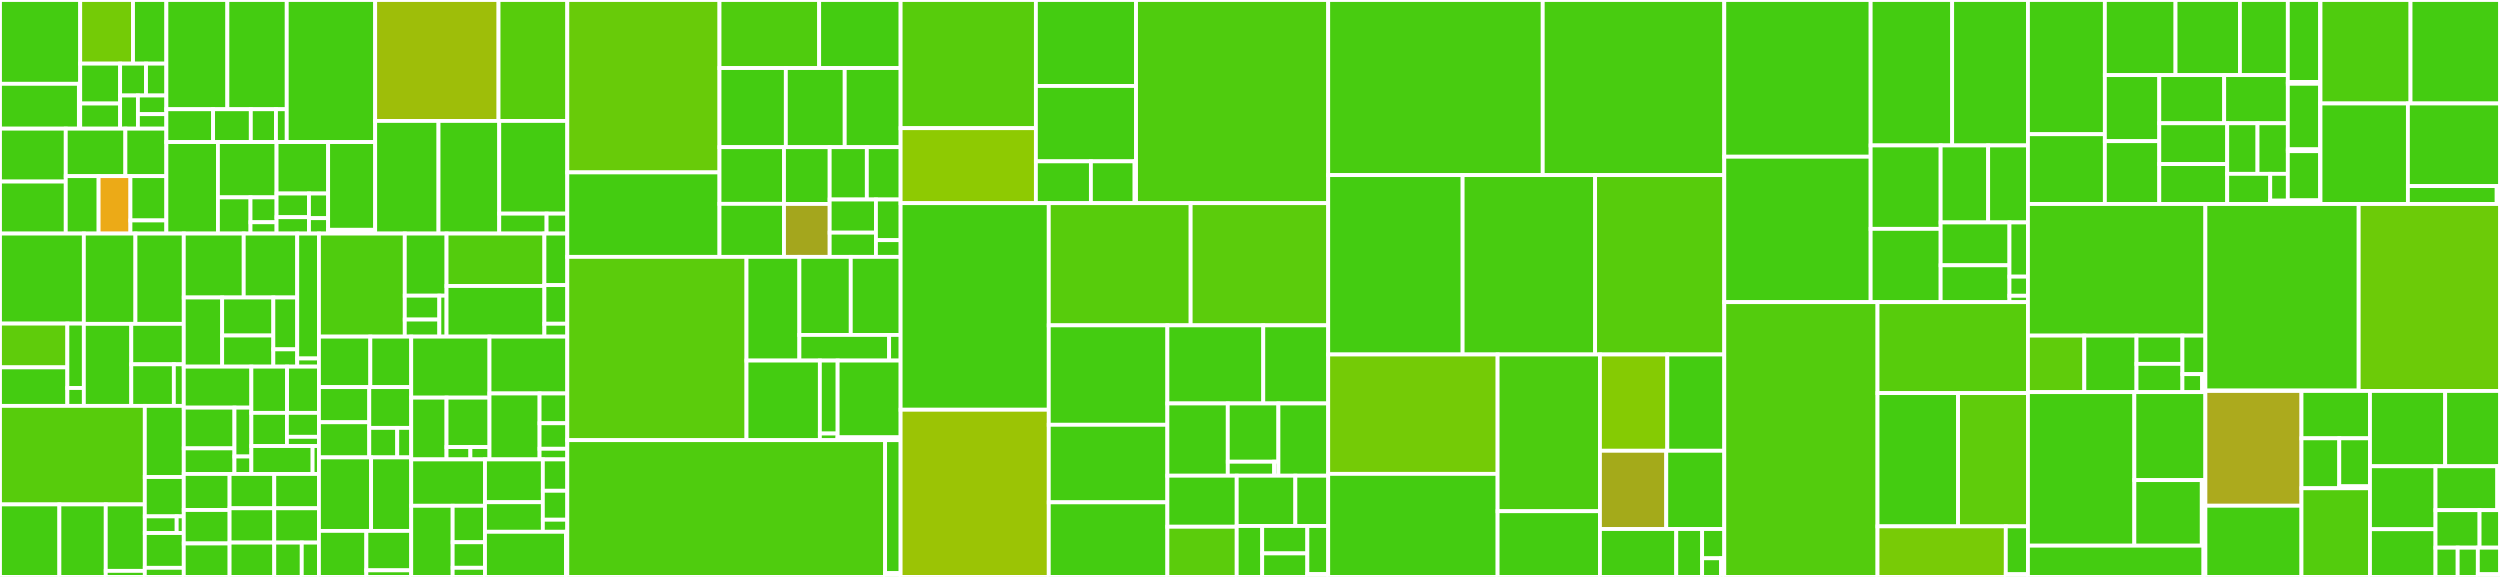 <svg baseProfile="full" width="650" height="150" viewBox="0 0 650 150" version="1.1"
xmlns="http://www.w3.org/2000/svg" xmlns:ev="http://www.w3.org/2001/xml-events"
xmlns:xlink="http://www.w3.org/1999/xlink">

<rect x="0" y="0" width="650" height="150" fill="#333333" stroke="none"/>

<style>rect.s{mask:url(#mask);}</style>
<defs>
  <pattern id="white" width="4" height="4" patternUnits="userSpaceOnUse" patternTransform="rotate(45)">
    <rect width="2" height="2" transform="translate(0,0)" fill="white"></rect>
  </pattern>
  <mask id="mask">
    <rect x="0" y="0" width="100%" height="100%" fill="url(#white)"></rect>
  </mask>
</defs>

<rect x="0" y="0" width="20.854" height="21.792" fill="#4c1" stroke="white" stroke-width="1" class=" tooltipped" data-content="models/submodels/interface/kinetics/base_kinetics.py"><title>models/submodels/interface/kinetics/base_kinetics.py</title></rect>
<rect x="0" y="21.792" width="20.513" height="11.66" fill="#4c1" stroke="white" stroke-width="1" class=" tooltipped" data-content="models/submodels/interface/kinetics/inverse_kinetics/inverse_butler_volmer.py"><title>models/submodels/interface/kinetics/inverse_kinetics/inverse_butler_volmer.py</title></rect>
<rect x="20.513" y="21.792" width="0.342" height="11.66" fill="#4c1" stroke="white" stroke-width="1" class=" tooltipped" data-content="models/submodels/interface/kinetics/inverse_kinetics/__init__.py"><title>models/submodels/interface/kinetics/inverse_kinetics/__init__.py</title></rect>
<rect x="20.854" y="0" width="13.731" height="16.548" fill="#74cb06" stroke="white" stroke-width="1" class=" tooltipped" data-content="models/submodels/interface/kinetics/msmr_butler_volmer.py"><title>models/submodels/interface/kinetics/msmr_butler_volmer.py</title></rect>
<rect x="34.586" y="0" width="8.672" height="16.548" fill="#4c1" stroke="white" stroke-width="1" class=" tooltipped" data-content="models/submodels/interface/kinetics/diffusion_limited.py"><title>models/submodels/interface/kinetics/diffusion_limited.py</title></rect>
<rect x="20.854" y="16.548" width="10.376" height="10.373" fill="#4c1" stroke="white" stroke-width="1" class=" tooltipped" data-content="models/submodels/interface/kinetics/marcus.py"><title>models/submodels/interface/kinetics/marcus.py</title></rect>
<rect x="20.854" y="26.921" width="10.376" height="6.531" fill="#4c1" stroke="white" stroke-width="1" class=" tooltipped" data-content="models/submodels/interface/kinetics/butler_volmer.py"><title>models/submodels/interface/kinetics/butler_volmer.py</title></rect>
<rect x="31.231" y="16.548" width="6.735" height="8.286" fill="#4c1" stroke="white" stroke-width="1" class=" tooltipped" data-content="models/submodels/interface/kinetics/no_reaction.py"><title>models/submodels/interface/kinetics/no_reaction.py</title></rect>
<rect x="37.966" y="16.548" width="5.292" height="8.286" fill="#4c1" stroke="white" stroke-width="1" class=" tooltipped" data-content="models/submodels/interface/kinetics/__init__.py"><title>models/submodels/interface/kinetics/__init__.py</title></rect>
<rect x="31.231" y="24.834" width="4.626" height="8.618" fill="#4c1" stroke="white" stroke-width="1" class=" tooltipped" data-content="models/submodels/interface/kinetics/total_main_kinetics.py"><title>models/submodels/interface/kinetics/total_main_kinetics.py</title></rect>
<rect x="35.857" y="24.834" width="7.401" height="4.847" fill="#4c1" stroke="white" stroke-width="1" class=" tooltipped" data-content="models/submodels/interface/kinetics/tafel.py"><title>models/submodels/interface/kinetics/tafel.py</title></rect>
<rect x="35.857" y="29.682" width="7.401" height="3.77" fill="#4c1" stroke="white" stroke-width="1" class=" tooltipped" data-content="models/submodels/interface/kinetics/linear.py"><title>models/submodels/interface/kinetics/linear.py</title></rect>
<rect x="0" y="33.452" width="17.099" height="13.755" fill="#4c1" stroke="white" stroke-width="1" class=" tooltipped" data-content="models/submodels/interface/open_circuit_potential/base_hysteresis_ocp.py"><title>models/submodels/interface/open_circuit_potential/base_hysteresis_ocp.py</title></rect>
<rect x="0" y="47.207" width="17.099" height="13.522" fill="#4c1" stroke="white" stroke-width="1" class=" tooltipped" data-content="models/submodels/interface/open_circuit_potential/base_ocp.py"><title>models/submodels/interface/open_circuit_potential/base_ocp.py</title></rect>
<rect x="17.099" y="33.452" width="15.502" height="12.344" fill="#4c1" stroke="white" stroke-width="1" class=" tooltipped" data-content="models/submodels/interface/open_circuit_potential/one_state_differential_capacity_hysteresis_ocp.py"><title>models/submodels/interface/open_circuit_potential/one_state_differential_capacity_hysteresis_ocp.py</title></rect>
<rect x="32.601" y="33.452" width="10.658" height="12.344" fill="#4c1" stroke="white" stroke-width="1" class=" tooltipped" data-content="models/submodels/interface/open_circuit_potential/single_ocp.py"><title>models/submodels/interface/open_circuit_potential/single_ocp.py</title></rect>
<rect x="17.099" y="45.796" width="8.542" height="14.934" fill="#4c1" stroke="white" stroke-width="1" class=" tooltipped" data-content="models/submodels/interface/open_circuit_potential/one_state_hysteresis_ocp.py"><title>models/submodels/interface/open_circuit_potential/one_state_hysteresis_ocp.py</title></rect>
<rect x="25.641" y="45.796" width="8.275" height="14.934" fill="#ecaa17" stroke="white" stroke-width="1" class=" tooltipped" data-content="models/submodels/interface/open_circuit_potential/msmr_ocp.py"><title>models/submodels/interface/open_circuit_potential/msmr_ocp.py</title></rect>
<rect x="33.915" y="45.796" width="9.343" height="11.521" fill="#4c1" stroke="white" stroke-width="1" class=" tooltipped" data-content="models/submodels/interface/open_circuit_potential/current_sigmoid_ocp.py"><title>models/submodels/interface/open_circuit_potential/current_sigmoid_ocp.py</title></rect>
<rect x="33.915" y="57.316" width="9.343" height="3.414" fill="#4c1" stroke="white" stroke-width="1" class=" tooltipped" data-content="models/submodels/interface/open_circuit_potential/__init__.py"><title>models/submodels/interface/open_circuit_potential/__init__.py</title></rect>
<rect x="43.258" y="0" width="15.86" height="28.403" fill="#4c1" stroke="white" stroke-width="1" class=" tooltipped" data-content="models/submodels/interface/sei/sei_growth.py"><title>models/submodels/interface/sei/sei_growth.py</title></rect>
<rect x="59.118" y="0" width="15.439" height="28.403" fill="#4c1" stroke="white" stroke-width="1" class=" tooltipped" data-content="models/submodels/interface/sei/base_sei.py"><title>models/submodels/interface/sei/base_sei.py</title></rect>
<rect x="43.258" y="28.403" width="12.146" height="8.534" fill="#4c1" stroke="white" stroke-width="1" class=" tooltipped" data-content="models/submodels/interface/sei/no_sei.py"><title>models/submodels/interface/sei/no_sei.py</title></rect>
<rect x="55.404" y="28.403" width="9.81" height="8.534" fill="#4c1" stroke="white" stroke-width="1" class=" tooltipped" data-content="models/submodels/interface/sei/constant_sei.py"><title>models/submodels/interface/sei/constant_sei.py</title></rect>
<rect x="65.214" y="28.403" width="6.54" height="8.534" fill="#4c1" stroke="white" stroke-width="1" class=" tooltipped" data-content="models/submodels/interface/sei/total_sei.py"><title>models/submodels/interface/sei/total_sei.py</title></rect>
<rect x="71.753" y="28.403" width="2.803" height="8.534" fill="#4c1" stroke="white" stroke-width="1" class=" tooltipped" data-content="models/submodels/interface/sei/__init__.py"><title>models/submodels/interface/sei/__init__.py</title></rect>
<rect x="74.556" y="0" width="22.988" height="36.937" fill="#4c1" stroke="white" stroke-width="1" class=" tooltipped" data-content="models/submodels/interface/base_interface.py"><title>models/submodels/interface/base_interface.py</title></rect>
<rect x="43.258" y="36.937" width="13.404" height="23.793" fill="#4c1" stroke="white" stroke-width="1" class=" tooltipped" data-content="models/submodels/interface/lithium_plating/plating.py"><title>models/submodels/interface/lithium_plating/plating.py</title></rect>
<rect x="56.662" y="36.937" width="15.247" height="14.38" fill="#4c1" stroke="white" stroke-width="1" class=" tooltipped" data-content="models/submodels/interface/lithium_plating/base_plating.py"><title>models/submodels/interface/lithium_plating/base_plating.py</title></rect>
<rect x="56.662" y="51.317" width="8.471" height="9.412" fill="#4c1" stroke="white" stroke-width="1" class=" tooltipped" data-content="models/submodels/interface/lithium_plating/no_plating.py"><title>models/submodels/interface/lithium_plating/no_plating.py</title></rect>
<rect x="65.133" y="51.317" width="6.776" height="6.471" fill="#4c1" stroke="white" stroke-width="1" class=" tooltipped" data-content="models/submodels/interface/lithium_plating/total_lithium_plating.py"><title>models/submodels/interface/lithium_plating/total_lithium_plating.py</title></rect>
<rect x="65.133" y="57.788" width="6.776" height="2.941" fill="#4c1" stroke="white" stroke-width="1" class=" tooltipped" data-content="models/submodels/interface/lithium_plating/__init__.py"><title>models/submodels/interface/lithium_plating/__init__.py</title></rect>
<rect x="71.909" y="36.937" width="13.404" height="13.383" fill="#4c1" stroke="white" stroke-width="1" class=" tooltipped" data-content="models/submodels/interface/interface_utilisation/current_driven_utilisation.py"><title>models/submodels/interface/interface_utilisation/current_driven_utilisation.py</title></rect>
<rect x="71.909" y="50.32" width="8.425" height="6.151" fill="#4c1" stroke="white" stroke-width="1" class=" tooltipped" data-content="models/submodels/interface/interface_utilisation/base_utilisation.py"><title>models/submodels/interface/interface_utilisation/base_utilisation.py</title></rect>
<rect x="71.909" y="56.471" width="8.425" height="4.258" fill="#4c1" stroke="white" stroke-width="1" class=" tooltipped" data-content="models/submodels/interface/interface_utilisation/constant_utilisation.py"><title>models/submodels/interface/interface_utilisation/constant_utilisation.py</title></rect>
<rect x="80.334" y="50.32" width="4.979" height="6.406" fill="#4c1" stroke="white" stroke-width="1" class=" tooltipped" data-content="models/submodels/interface/interface_utilisation/full_utilisation.py"><title>models/submodels/interface/interface_utilisation/full_utilisation.py</title></rect>
<rect x="80.334" y="56.726" width="4.979" height="4.004" fill="#4c1" stroke="white" stroke-width="1" class=" tooltipped" data-content="models/submodels/interface/interface_utilisation/__init__.py"><title>models/submodels/interface/interface_utilisation/__init__.py</title></rect>
<rect x="85.313" y="36.937" width="12.231" height="22.815" fill="#4c1" stroke="white" stroke-width="1" class=" tooltipped" data-content="models/submodels/interface/total_interfacial_current.py"><title>models/submodels/interface/total_interfacial_current.py</title></rect>
<rect x="85.313" y="59.752" width="12.231" height="0.978" fill="#4c1" stroke="white" stroke-width="1" class=" tooltipped" data-content="models/submodels/interface/__init__.py"><title>models/submodels/interface/__init__.py</title></rect>
<rect x="97.544" y="0" width="32.077" height="31.442" fill="#9ebe09" stroke="white" stroke-width="1" class=" tooltipped" data-content="models/submodels/particle/msmr_diffusion.py"><title>models/submodels/particle/msmr_diffusion.py</title></rect>
<rect x="129.621" y="0" width="17.877" height="31.442" fill="#57cc0c" stroke="white" stroke-width="1" class=" tooltipped" data-content="models/submodels/particle/base_particle.py"><title>models/submodels/particle/base_particle.py</title></rect>
<rect x="97.544" y="31.442" width="16.47" height="29.288" fill="#4c1" stroke="white" stroke-width="1" class=" tooltipped" data-content="models/submodels/particle/polynomial_profile.py"><title>models/submodels/particle/polynomial_profile.py</title></rect>
<rect x="114.014" y="31.442" width="15.789" height="29.288" fill="#4c1" stroke="white" stroke-width="1" class=" tooltipped" data-content="models/submodels/particle/fickian_diffusion.py"><title>models/submodels/particle/fickian_diffusion.py</title></rect>
<rect x="129.803" y="31.442" width="17.695" height="24.106" fill="#4c1" stroke="white" stroke-width="1" class=" tooltipped" data-content="models/submodels/particle/x_averaged_polynomial_profile.py"><title>models/submodels/particle/x_averaged_polynomial_profile.py</title></rect>
<rect x="129.803" y="55.548" width="12.309" height="5.182" fill="#4c1" stroke="white" stroke-width="1" class=" tooltipped" data-content="models/submodels/particle/total_particle_concentration.py"><title>models/submodels/particle/total_particle_concentration.py</title></rect>
<rect x="142.112" y="55.548" width="5.385" height="5.182" fill="#4c1" stroke="white" stroke-width="1" class=" tooltipped" data-content="models/submodels/particle/__init__.py"><title>models/submodels/particle/__init__.py</title></rect>
<rect x="0" y="60.73" width="21.8" height="23.407" fill="#4c1" stroke="white" stroke-width="1" class=" tooltipped" data-content="models/submodels/electrolyte_conductivity/surface_potential_form/full_surface_form_conductivity.py"><title>models/submodels/electrolyte_conductivity/surface_potential_form/full_surface_form_conductivity.py</title></rect>
<rect x="0" y="84.136" width="17.514" height="11.38" fill="#5fcc0b" stroke="white" stroke-width="1" class=" tooltipped" data-content="models/submodels/electrolyte_conductivity/surface_potential_form/composite_surface_form_conductivity.py"><title>models/submodels/electrolyte_conductivity/surface_potential_form/composite_surface_form_conductivity.py</title></rect>
<rect x="0" y="95.517" width="17.514" height="10.015" fill="#4c1" stroke="white" stroke-width="1" class=" tooltipped" data-content="models/submodels/electrolyte_conductivity/surface_potential_form/leading_surface_form_conductivity.py"><title>models/submodels/electrolyte_conductivity/surface_potential_form/leading_surface_form_conductivity.py</title></rect>
<rect x="17.514" y="84.136" width="4.285" height="16.744" fill="#4c1" stroke="white" stroke-width="1" class=" tooltipped" data-content="models/submodels/electrolyte_conductivity/surface_potential_form/explicit_surface_form_conductivity.py"><title>models/submodels/electrolyte_conductivity/surface_potential_form/explicit_surface_form_conductivity.py</title></rect>
<rect x="17.514" y="100.881" width="4.285" height="4.651" fill="#4c1" stroke="white" stroke-width="1" class=" tooltipped" data-content="models/submodels/electrolyte_conductivity/surface_potential_form/__init__.py"><title>models/submodels/electrolyte_conductivity/surface_potential_form/__init__.py</title></rect>
<rect x="21.8" y="60.73" width="13.415" height="23.475" fill="#4c1" stroke="white" stroke-width="1" class=" tooltipped" data-content="models/submodels/electrolyte_conductivity/base_electrolyte_conductivity.py"><title>models/submodels/electrolyte_conductivity/base_electrolyte_conductivity.py</title></rect>
<rect x="35.215" y="60.73" width="12.566" height="23.475" fill="#4c1" stroke="white" stroke-width="1" class=" tooltipped" data-content="models/submodels/electrolyte_conductivity/composite_conductivity.py"><title>models/submodels/electrolyte_conductivity/composite_conductivity.py</title></rect>
<rect x="21.8" y="84.205" width="12.337" height="21.327" fill="#4c1" stroke="white" stroke-width="1" class=" tooltipped" data-content="models/submodels/electrolyte_conductivity/integrated_conductivity.py"><title>models/submodels/electrolyte_conductivity/integrated_conductivity.py</title></rect>
<rect x="34.136" y="84.205" width="13.645" height="10.517" fill="#4c1" stroke="white" stroke-width="1" class=" tooltipped" data-content="models/submodels/electrolyte_conductivity/full_conductivity.py"><title>models/submodels/electrolyte_conductivity/full_conductivity.py</title></rect>
<rect x="34.136" y="94.722" width="11.064" height="10.81" fill="#4c1" stroke="white" stroke-width="1" class=" tooltipped" data-content="models/submodels/electrolyte_conductivity/leading_order_conductivity.py"><title>models/submodels/electrolyte_conductivity/leading_order_conductivity.py</title></rect>
<rect x="45.2" y="94.722" width="2.582" height="10.81" fill="#4c1" stroke="white" stroke-width="1" class=" tooltipped" data-content="models/submodels/electrolyte_conductivity/__init__.py"><title>models/submodels/electrolyte_conductivity/__init__.py</title></rect>
<rect x="0" y="105.532" width="37.652" height="25.622" fill="#57cc0c" stroke="white" stroke-width="1" class=" tooltipped" data-content="models/submodels/thermal/base_thermal.py"><title>models/submodels/thermal/base_thermal.py</title></rect>
<rect x="0" y="131.154" width="15.441" height="18.846" fill="#4c1" stroke="white" stroke-width="1" class=" tooltipped" data-content="models/submodels/thermal/pouch_cell/x_full.py"><title>models/submodels/thermal/pouch_cell/x_full.py</title></rect>
<rect x="15.441" y="131.154" width="12.057" height="18.846" fill="#4c1" stroke="white" stroke-width="1" class=" tooltipped" data-content="models/submodels/thermal/pouch_cell/pouch_cell_1D_current_collectors.py"><title>models/submodels/thermal/pouch_cell/pouch_cell_1D_current_collectors.py</title></rect>
<rect x="27.498" y="131.154" width="10.153" height="17.276" fill="#4c1" stroke="white" stroke-width="1" class=" tooltipped" data-content="models/submodels/thermal/pouch_cell/pouch_cell_2D_current_collectors.py"><title>models/submodels/thermal/pouch_cell/pouch_cell_2D_current_collectors.py</title></rect>
<rect x="27.498" y="148.429" width="10.153" height="1.571" fill="#4c1" stroke="white" stroke-width="1" class=" tooltipped" data-content="models/submodels/thermal/pouch_cell/__init__.py"><title>models/submodels/thermal/pouch_cell/__init__.py</title></rect>
<rect x="37.652" y="105.532" width="10.13" height="18.496" fill="#4c1" stroke="white" stroke-width="1" class=" tooltipped" data-content="models/submodels/thermal/lumped.py"><title>models/submodels/thermal/lumped.py</title></rect>
<rect x="37.652" y="124.027" width="10.13" height="10.232" fill="#4c1" stroke="white" stroke-width="1" class=" tooltipped" data-content="models/submodels/thermal/surface/lumped.py"><title>models/submodels/thermal/surface/lumped.py</title></rect>
<rect x="37.652" y="134.259" width="8.288" height="4.329" fill="#4c1" stroke="white" stroke-width="1" class=" tooltipped" data-content="models/submodels/thermal/surface/ambient.py"><title>models/submodels/thermal/surface/ambient.py</title></rect>
<rect x="45.94" y="134.259" width="1.842" height="4.329" fill="#4c1" stroke="white" stroke-width="1" class=" tooltipped" data-content="models/submodels/thermal/surface/__init__.py"><title>models/submodels/thermal/surface/__init__.py</title></rect>
<rect x="37.652" y="138.588" width="10.13" height="9.051" fill="#4c1" stroke="white" stroke-width="1" class=" tooltipped" data-content="models/submodels/thermal/isothermal.py"><title>models/submodels/thermal/isothermal.py</title></rect>
<rect x="37.652" y="147.639" width="10.13" height="2.361" fill="#4c1" stroke="white" stroke-width="1" class=" tooltipped" data-content="models/submodels/thermal/__init__.py"><title>models/submodels/thermal/__init__.py</title></rect>
<rect x="47.782" y="60.73" width="15.588" height="16.623" fill="#4c1" stroke="white" stroke-width="1" class=" tooltipped" data-content="models/submodels/electrode/ohm/li_metal.py"><title>models/submodels/electrode/ohm/li_metal.py</title></rect>
<rect x="63.37" y="60.73" width="13.91" height="16.623" fill="#4c1" stroke="white" stroke-width="1" class=" tooltipped" data-content="models/submodels/electrode/ohm/full_ohm.py"><title>models/submodels/electrode/ohm/full_ohm.py</title></rect>
<rect x="47.782" y="77.352" width="9.981" height="17.974" fill="#4c1" stroke="white" stroke-width="1" class=" tooltipped" data-content="models/submodels/electrode/ohm/composite_ohm.py"><title>models/submodels/electrode/ohm/composite_ohm.py</title></rect>
<rect x="57.762" y="77.352" width="13.307" height="9.886" fill="#4c1" stroke="white" stroke-width="1" class=" tooltipped" data-content="models/submodels/electrode/ohm/leading_ohm.py"><title>models/submodels/electrode/ohm/leading_ohm.py</title></rect>
<rect x="57.762" y="87.238" width="13.307" height="8.088" fill="#4c1" stroke="white" stroke-width="1" class=" tooltipped" data-content="models/submodels/electrode/ohm/surface_form_ohm.py"><title>models/submodels/electrode/ohm/surface_form_ohm.py</title></rect>
<rect x="71.069" y="77.352" width="6.21" height="13.48" fill="#4c1" stroke="white" stroke-width="1" class=" tooltipped" data-content="models/submodels/electrode/ohm/base_ohm.py"><title>models/submodels/electrode/ohm/base_ohm.py</title></rect>
<rect x="71.069" y="90.833" width="6.21" height="4.493" fill="#4c1" stroke="white" stroke-width="1" class=" tooltipped" data-content="models/submodels/electrode/ohm/__init__.py"><title>models/submodels/electrode/ohm/__init__.py</title></rect>
<rect x="77.28" y="60.73" width="5.646" height="32.478" fill="#4c1" stroke="white" stroke-width="1" class=" tooltipped" data-content="models/submodels/electrode/base_electrode.py"><title>models/submodels/electrode/base_electrode.py</title></rect>
<rect x="77.28" y="93.208" width="5.646" height="2.118" fill="#4c1" stroke="white" stroke-width="1" class=" tooltipped" data-content="models/submodels/electrode/__init__.py"><title>models/submodels/electrode/__init__.py</title></rect>
<rect x="47.782" y="95.326" width="17.572" height="10.663" fill="#4c1" stroke="white" stroke-width="1" class=" tooltipped" data-content="models/submodels/convection/through_cell/full_convection.py"><title>models/submodels/convection/through_cell/full_convection.py</title></rect>
<rect x="47.782" y="105.989" width="13.179" height="10.587" fill="#4c1" stroke="white" stroke-width="1" class=" tooltipped" data-content="models/submodels/convection/through_cell/explicit_convection.py"><title>models/submodels/convection/through_cell/explicit_convection.py</title></rect>
<rect x="47.782" y="116.576" width="13.179" height="6.655" fill="#4c1" stroke="white" stroke-width="1" class=" tooltipped" data-content="models/submodels/convection/through_cell/no_convection.py"><title>models/submodels/convection/through_cell/no_convection.py</title></rect>
<rect x="60.961" y="105.989" width="4.393" height="12.704" fill="#4c1" stroke="white" stroke-width="1" class=" tooltipped" data-content="models/submodels/convection/through_cell/base_through_cell_convection.py"><title>models/submodels/convection/through_cell/base_through_cell_convection.py</title></rect>
<rect x="60.961" y="118.693" width="4.393" height="4.537" fill="#4c1" stroke="white" stroke-width="1" class=" tooltipped" data-content="models/submodels/convection/through_cell/__init__.py"><title>models/submodels/convection/through_cell/__init__.py</title></rect>
<rect x="65.354" y="95.326" width="9.283" height="12.024" fill="#4c1" stroke="white" stroke-width="1" class=" tooltipped" data-content="models/submodels/convection/transverse/full_convection.py"><title>models/submodels/convection/transverse/full_convection.py</title></rect>
<rect x="74.637" y="95.326" width="8.289" height="12.024" fill="#4c1" stroke="white" stroke-width="1" class=" tooltipped" data-content="models/submodels/convection/transverse/base_transverse_convection.py"><title>models/submodels/convection/transverse/base_transverse_convection.py</title></rect>
<rect x="65.354" y="107.35" width="9.248" height="8.621" fill="#4c1" stroke="white" stroke-width="1" class=" tooltipped" data-content="models/submodels/convection/transverse/uniform_convection.py"><title>models/submodels/convection/transverse/uniform_convection.py</title></rect>
<rect x="74.602" y="107.35" width="8.324" height="6.226" fill="#4c1" stroke="white" stroke-width="1" class=" tooltipped" data-content="models/submodels/convection/transverse/no_convection.py"><title>models/submodels/convection/transverse/no_convection.py</title></rect>
<rect x="74.602" y="113.576" width="8.324" height="2.395" fill="#4c1" stroke="white" stroke-width="1" class=" tooltipped" data-content="models/submodels/convection/transverse/__init__.py"><title>models/submodels/convection/transverse/__init__.py</title></rect>
<rect x="65.354" y="115.971" width="15.925" height="7.26" fill="#4c1" stroke="white" stroke-width="1" class=" tooltipped" data-content="models/submodels/convection/base_convection.py"><title>models/submodels/convection/base_convection.py</title></rect>
<rect x="81.278" y="115.971" width="1.647" height="7.26" fill="#4c1" stroke="white" stroke-width="1" class=" tooltipped" data-content="models/submodels/convection/__init__.py"><title>models/submodels/convection/__init__.py</title></rect>
<rect x="47.782" y="123.23" width="11.913" height="9.369" fill="#4c1" stroke="white" stroke-width="1" class=" tooltipped" data-content="models/submodels/transport_efficiency/bruggeman.py"><title>models/submodels/transport_efficiency/bruggeman.py</title></rect>
<rect x="47.782" y="132.6" width="11.913" height="8.7" fill="#4c1" stroke="white" stroke-width="1" class=" tooltipped" data-content="models/submodels/transport_efficiency/cation_exchange_membrane.py"><title>models/submodels/transport_efficiency/cation_exchange_membrane.py</title></rect>
<rect x="47.782" y="141.3" width="11.913" height="8.7" fill="#4c1" stroke="white" stroke-width="1" class=" tooltipped" data-content="models/submodels/transport_efficiency/heterogeneous_catalyst.py"><title>models/submodels/transport_efficiency/heterogeneous_catalyst.py</title></rect>
<rect x="59.695" y="123.23" width="11.615" height="8.923" fill="#4c1" stroke="white" stroke-width="1" class=" tooltipped" data-content="models/submodels/transport_efficiency/hyperbola_of_revolution.py"><title>models/submodels/transport_efficiency/hyperbola_of_revolution.py</title></rect>
<rect x="71.31" y="123.23" width="11.615" height="8.923" fill="#4c1" stroke="white" stroke-width="1" class=" tooltipped" data-content="models/submodels/transport_efficiency/ordered_packing.py"><title>models/submodels/transport_efficiency/ordered_packing.py</title></rect>
<rect x="59.695" y="132.154" width="11.615" height="8.923" fill="#4c1" stroke="white" stroke-width="1" class=" tooltipped" data-content="models/submodels/transport_efficiency/overlapping_spheres.py"><title>models/submodels/transport_efficiency/overlapping_spheres.py</title></rect>
<rect x="59.695" y="141.077" width="11.615" height="8.923" fill="#4c1" stroke="white" stroke-width="1" class=" tooltipped" data-content="models/submodels/transport_efficiency/random_overlapping_cylinders.py"><title>models/submodels/transport_efficiency/random_overlapping_cylinders.py</title></rect>
<rect x="71.31" y="132.154" width="11.615" height="8.923" fill="#4c1" stroke="white" stroke-width="1" class=" tooltipped" data-content="models/submodels/transport_efficiency/tortuosity_factor.py"><title>models/submodels/transport_efficiency/tortuosity_factor.py</title></rect>
<rect x="71.31" y="141.077" width="7.148" height="8.923" fill="#4c1" stroke="white" stroke-width="1" class=" tooltipped" data-content="models/submodels/transport_efficiency/base_transport_efficiency.py"><title>models/submodels/transport_efficiency/base_transport_efficiency.py</title></rect>
<rect x="78.458" y="141.077" width="4.467" height="8.923" fill="#4c1" stroke="white" stroke-width="1" class=" tooltipped" data-content="models/submodels/transport_efficiency/__init__.py"><title>models/submodels/transport_efficiency/__init__.py</title></rect>
<rect x="82.926" y="60.73" width="22.318" height="26.793" fill="#4fcc0e" stroke="white" stroke-width="1" class=" tooltipped" data-content="models/submodels/current_collector/effective_resistance_current_collector.py"><title>models/submodels/current_collector/effective_resistance_current_collector.py</title></rect>
<rect x="105.243" y="60.73" width="10.861" height="16.149" fill="#4c1" stroke="white" stroke-width="1" class=" tooltipped" data-content="models/submodels/current_collector/potential_pair.py"><title>models/submodels/current_collector/potential_pair.py</title></rect>
<rect x="105.243" y="76.879" width="8.989" height="6.209" fill="#4c1" stroke="white" stroke-width="1" class=" tooltipped" data-content="models/submodels/current_collector/homogeneous_current_collector.py"><title>models/submodels/current_collector/homogeneous_current_collector.py</title></rect>
<rect x="105.243" y="83.088" width="8.989" height="4.435" fill="#4c1" stroke="white" stroke-width="1" class=" tooltipped" data-content="models/submodels/current_collector/base_current_collector.py"><title>models/submodels/current_collector/base_current_collector.py</title></rect>
<rect x="114.232" y="76.879" width="1.873" height="10.644" fill="#4c1" stroke="white" stroke-width="1" class=" tooltipped" data-content="models/submodels/current_collector/__init__.py"><title>models/submodels/current_collector/__init__.py</title></rect>
<rect x="116.104" y="60.73" width="25.442" height="13.632" fill="#53cc0d" stroke="white" stroke-width="1" class=" tooltipped" data-content="models/submodels/particle_mechanics/base_mechanics.py"><title>models/submodels/particle_mechanics/base_mechanics.py</title></rect>
<rect x="116.104" y="74.361" width="25.442" height="13.162" fill="#4c1" stroke="white" stroke-width="1" class=" tooltipped" data-content="models/submodels/particle_mechanics/crack_propagation.py"><title>models/submodels/particle_mechanics/crack_propagation.py</title></rect>
<rect x="141.546" y="60.73" width="5.951" height="13.397" fill="#4c1" stroke="white" stroke-width="1" class=" tooltipped" data-content="models/submodels/particle_mechanics/swelling_only.py"><title>models/submodels/particle_mechanics/swelling_only.py</title></rect>
<rect x="141.546" y="74.126" width="5.951" height="10.048" fill="#4c1" stroke="white" stroke-width="1" class=" tooltipped" data-content="models/submodels/particle_mechanics/no_mechanics.py"><title>models/submodels/particle_mechanics/no_mechanics.py</title></rect>
<rect x="141.546" y="84.174" width="5.951" height="3.349" fill="#4c1" stroke="white" stroke-width="1" class=" tooltipped" data-content="models/submodels/particle_mechanics/__init__.py"><title>models/submodels/particle_mechanics/__init__.py</title></rect>
<rect x="82.926" y="87.523" width="13.362" height="13.127" fill="#4c1" stroke="white" stroke-width="1" class=" tooltipped" data-content="models/submodels/equivalent_circuit_elements/diffusion_element.py"><title>models/submodels/equivalent_circuit_elements/diffusion_element.py</title></rect>
<rect x="96.288" y="87.523" width="10.629" height="13.127" fill="#4c1" stroke="white" stroke-width="1" class=" tooltipped" data-content="models/submodels/equivalent_circuit_elements/thermal.py"><title>models/submodels/equivalent_circuit_elements/thermal.py</title></rect>
<rect x="82.926" y="100.65" width="13.086" height="9.139" fill="#4c1" stroke="white" stroke-width="1" class=" tooltipped" data-content="models/submodels/equivalent_circuit_elements/ocv_element.py"><title>models/submodels/equivalent_circuit_elements/ocv_element.py</title></rect>
<rect x="82.926" y="109.789" width="13.086" height="9.139" fill="#4c1" stroke="white" stroke-width="1" class=" tooltipped" data-content="models/submodels/equivalent_circuit_elements/rc_element.py"><title>models/submodels/equivalent_circuit_elements/rc_element.py</title></rect>
<rect x="96.012" y="100.65" width="10.905" height="10.601" fill="#4c1" stroke="white" stroke-width="1" class=" tooltipped" data-content="models/submodels/equivalent_circuit_elements/voltage_model.py"><title>models/submodels/equivalent_circuit_elements/voltage_model.py</title></rect>
<rect x="96.012" y="111.251" width="7.27" height="7.677" fill="#4c1" stroke="white" stroke-width="1" class=" tooltipped" data-content="models/submodels/equivalent_circuit_elements/resistor_element.py"><title>models/submodels/equivalent_circuit_elements/resistor_element.py</title></rect>
<rect x="103.282" y="111.251" width="3.635" height="7.677" fill="#4c1" stroke="white" stroke-width="1" class=" tooltipped" data-content="models/submodels/equivalent_circuit_elements/__init__.py"><title>models/submodels/equivalent_circuit_elements/__init__.py</title></rect>
<rect x="82.926" y="118.928" width="13.56" height="19.109" fill="#4c1" stroke="white" stroke-width="1" class=" tooltipped" data-content="models/submodels/electrolyte_diffusion/full_diffusion.py"><title>models/submodels/electrolyte_diffusion/full_diffusion.py</title></rect>
<rect x="96.486" y="118.928" width="10.431" height="19.109" fill="#4c1" stroke="white" stroke-width="1" class=" tooltipped" data-content="models/submodels/electrolyte_diffusion/base_electrolyte_diffusion.py"><title>models/submodels/electrolyte_diffusion/base_electrolyte_diffusion.py</title></rect>
<rect x="82.926" y="138.036" width="12.329" height="11.964" fill="#4c1" stroke="white" stroke-width="1" class=" tooltipped" data-content="models/submodels/electrolyte_diffusion/leading_order_diffusion.py"><title>models/submodels/electrolyte_diffusion/leading_order_diffusion.py</title></rect>
<rect x="95.254" y="138.036" width="11.662" height="10.255" fill="#4c1" stroke="white" stroke-width="1" class=" tooltipped" data-content="models/submodels/electrolyte_diffusion/constant_concentration.py"><title>models/submodels/electrolyte_diffusion/constant_concentration.py</title></rect>
<rect x="95.254" y="148.291" width="11.662" height="1.709" fill="#4c1" stroke="white" stroke-width="1" class=" tooltipped" data-content="models/submodels/electrolyte_diffusion/__init__.py"><title>models/submodels/electrolyte_diffusion/__init__.py</title></rect>
<rect x="106.917" y="87.523" width="20.353" height="15.865" fill="#4c1" stroke="white" stroke-width="1" class=" tooltipped" data-content="models/submodels/external_circuit/function_control_external_circuit.py"><title>models/submodels/external_circuit/function_control_external_circuit.py</title></rect>
<rect x="106.917" y="103.388" width="9.184" height="16.061" fill="#4c1" stroke="white" stroke-width="1" class=" tooltipped" data-content="models/submodels/external_circuit/discharge_throughput.py"><title>models/submodels/external_circuit/discharge_throughput.py</title></rect>
<rect x="116.1" y="103.388" width="11.169" height="12.849" fill="#4c1" stroke="white" stroke-width="1" class=" tooltipped" data-content="models/submodels/external_circuit/explicit_control_external_circuit.py"><title>models/submodels/external_circuit/explicit_control_external_circuit.py</title></rect>
<rect x="116.1" y="116.237" width="6.205" height="3.212" fill="#4c1" stroke="white" stroke-width="1" class=" tooltipped" data-content="models/submodels/external_circuit/__init__.py"><title>models/submodels/external_circuit/__init__.py</title></rect>
<rect x="122.306" y="116.237" width="4.964" height="3.212" fill="#4c1" stroke="white" stroke-width="1" class=" tooltipped" data-content="models/submodels/external_circuit/base_external_circuit.py"><title>models/submodels/external_circuit/base_external_circuit.py</title></rect>
<rect x="127.27" y="87.523" width="20.228" height="14.781" fill="#4c1" stroke="white" stroke-width="1" class=" tooltipped" data-content="models/submodels/active_material/loss_active_material.py"><title>models/submodels/active_material/loss_active_material.py</title></rect>
<rect x="127.27" y="102.304" width="13.02" height="17.145" fill="#4c1" stroke="white" stroke-width="1" class=" tooltipped" data-content="models/submodels/active_material/base_active_material.py"><title>models/submodels/active_material/base_active_material.py</title></rect>
<rect x="140.29" y="102.304" width="7.208" height="7.743" fill="#4c1" stroke="white" stroke-width="1" class=" tooltipped" data-content="models/submodels/active_material/total_active_material.py"><title>models/submodels/active_material/total_active_material.py</title></rect>
<rect x="140.29" y="110.047" width="7.208" height="6.637" fill="#4c1" stroke="white" stroke-width="1" class=" tooltipped" data-content="models/submodels/active_material/constant_active_material.py"><title>models/submodels/active_material/constant_active_material.py</title></rect>
<rect x="140.29" y="116.684" width="7.208" height="2.765" fill="#4c1" stroke="white" stroke-width="1" class=" tooltipped" data-content="models/submodels/active_material/__init__.py"><title>models/submodels/active_material/__init__.py</title></rect>
<rect x="106.917" y="119.449" width="19.181" height="12.054" fill="#4c1" stroke="white" stroke-width="1" class=" tooltipped" data-content="models/submodels/porosity/reaction_driven_porosity_ode.py"><title>models/submodels/porosity/reaction_driven_porosity_ode.py</title></rect>
<rect x="106.917" y="131.503" width="10.776" height="18.497" fill="#4c1" stroke="white" stroke-width="1" class=" tooltipped" data-content="models/submodels/porosity/reaction_driven_porosity.py"><title>models/submodels/porosity/reaction_driven_porosity.py</title></rect>
<rect x="117.693" y="131.503" width="8.405" height="9.486" fill="#4c1" stroke="white" stroke-width="1" class=" tooltipped" data-content="models/submodels/porosity/base_porosity.py"><title>models/submodels/porosity/base_porosity.py</title></rect>
<rect x="117.693" y="140.989" width="8.405" height="6.64" fill="#4c1" stroke="white" stroke-width="1" class=" tooltipped" data-content="models/submodels/porosity/constant_porosity.py"><title>models/submodels/porosity/constant_porosity.py</title></rect>
<rect x="117.693" y="147.629" width="8.405" height="2.371" fill="#4c1" stroke="white" stroke-width="1" class=" tooltipped" data-content="models/submodels/porosity/__init__.py"><title>models/submodels/porosity/__init__.py</title></rect>
<rect x="126.098" y="119.449" width="15.043" height="11.13" fill="#4c1" stroke="white" stroke-width="1" class=" tooltipped" data-content="models/submodels/oxygen_diffusion/full_oxygen_diffusion.py"><title>models/submodels/oxygen_diffusion/full_oxygen_diffusion.py</title></rect>
<rect x="126.098" y="130.579" width="15.043" height="7.685" fill="#4c1" stroke="white" stroke-width="1" class=" tooltipped" data-content="models/submodels/oxygen_diffusion/leading_oxygen_diffusion.py"><title>models/submodels/oxygen_diffusion/leading_oxygen_diffusion.py</title></rect>
<rect x="141.141" y="119.449" width="6.356" height="8.153" fill="#4c1" stroke="white" stroke-width="1" class=" tooltipped" data-content="models/submodels/oxygen_diffusion/no_oxygen.py"><title>models/submodels/oxygen_diffusion/no_oxygen.py</title></rect>
<rect x="141.141" y="127.602" width="6.356" height="7.526" fill="#4c1" stroke="white" stroke-width="1" class=" tooltipped" data-content="models/submodels/oxygen_diffusion/base_oxygen_diffusion.py"><title>models/submodels/oxygen_diffusion/base_oxygen_diffusion.py</title></rect>
<rect x="141.141" y="135.128" width="6.356" height="3.136" fill="#4c1" stroke="white" stroke-width="1" class=" tooltipped" data-content="models/submodels/oxygen_diffusion/__init__.py"><title>models/submodels/oxygen_diffusion/__init__.py</title></rect>
<rect x="126.098" y="138.264" width="21.06" height="11.736" fill="#4c1" stroke="white" stroke-width="1" class=" tooltipped" data-content="models/submodels/base_submodel.py"><title>models/submodels/base_submodel.py</title></rect>
<rect x="147.158" y="138.264" width="0.34" height="11.736" fill="#4c1" stroke="white" stroke-width="1" class=" tooltipped" data-content="models/submodels/__init__.py"><title>models/submodels/__init__.py</title></rect>
<rect x="147.498" y="0" width="39.572" height="44.828" fill="#68cb09" stroke="white" stroke-width="1" class=" tooltipped" data-content="models/full_battery_models/lithium_ion/electrode_soh.py"><title>models/full_battery_models/lithium_ion/electrode_soh.py</title></rect>
<rect x="147.498" y="44.828" width="39.572" height="21.961" fill="#4c1" stroke="white" stroke-width="1" class=" tooltipped" data-content="models/full_battery_models/lithium_ion/base_lithium_ion_model.py"><title>models/full_battery_models/lithium_ion/base_lithium_ion_model.py</title></rect>
<rect x="187.07" y="0" width="25.912" height="17.692" fill="#4fcc0e" stroke="white" stroke-width="1" class=" tooltipped" data-content="models/full_battery_models/lithium_ion/basic_dfn_composite.py"><title>models/full_battery_models/lithium_ion/basic_dfn_composite.py</title></rect>
<rect x="212.982" y="0" width="21.18" height="17.692" fill="#4c1" stroke="white" stroke-width="1" class=" tooltipped" data-content="models/full_battery_models/lithium_ion/basic_spm_with_3d_thermal.py"><title>models/full_battery_models/lithium_ion/basic_spm_with_3d_thermal.py</title></rect>
<rect x="187.07" y="17.692" width="17.248" height="20.57" fill="#4c1" stroke="white" stroke-width="1" class=" tooltipped" data-content="models/full_battery_models/lithium_ion/basic_dfn_half_cell.py"><title>models/full_battery_models/lithium_ion/basic_dfn_half_cell.py</title></rect>
<rect x="204.318" y="17.692" width="15.31" height="20.57" fill="#4c1" stroke="white" stroke-width="1" class=" tooltipped" data-content="models/full_battery_models/lithium_ion/basic_dfn.py"><title>models/full_battery_models/lithium_ion/basic_dfn.py</title></rect>
<rect x="219.628" y="17.692" width="14.535" height="20.57" fill="#4c1" stroke="white" stroke-width="1" class=" tooltipped" data-content="models/full_battery_models/lithium_ion/spm.py"><title>models/full_battery_models/lithium_ion/spm.py</title></rect>
<rect x="187.07" y="38.262" width="16.769" height="14.739" fill="#4c1" stroke="white" stroke-width="1" class=" tooltipped" data-content="models/full_battery_models/lithium_ion/dfn.py"><title>models/full_battery_models/lithium_ion/dfn.py</title></rect>
<rect x="187.07" y="53.001" width="16.769" height="13.788" fill="#4c1" stroke="white" stroke-width="1" class=" tooltipped" data-content="models/full_battery_models/lithium_ion/electrode_soh_half_cell.py"><title>models/full_battery_models/lithium_ion/electrode_soh_half_cell.py</title></rect>
<rect x="203.839" y="38.262" width="11.878" height="14.767" fill="#4c1" stroke="white" stroke-width="1" class=" tooltipped" data-content="models/full_battery_models/lithium_ion/basic_spm.py"><title>models/full_battery_models/lithium_ion/basic_spm.py</title></rect>
<rect x="203.839" y="53.029" width="11.878" height="13.76" fill="#a4a61d" stroke="white" stroke-width="1" class=" tooltipped" data-content="models/full_battery_models/lithium_ion/msmr.py"><title>models/full_battery_models/lithium_ion/msmr.py</title></rect>
<rect x="215.717" y="38.262" width="9.662" height="13.615" fill="#4c1" stroke="white" stroke-width="1" class=" tooltipped" data-content="models/full_battery_models/lithium_ion/spme.py"><title>models/full_battery_models/lithium_ion/spme.py</title></rect>
<rect x="225.379" y="38.262" width="8.784" height="13.615" fill="#4c1" stroke="white" stroke-width="1" class=" tooltipped" data-content="models/full_battery_models/lithium_ion/basic_splitOCVR.py"><title>models/full_battery_models/lithium_ion/basic_splitOCVR.py</title></rect>
<rect x="215.717" y="51.877" width="12.03" height="8.616" fill="#4c1" stroke="white" stroke-width="1" class=" tooltipped" data-content="models/full_battery_models/lithium_ion/newman_tobias.py"><title>models/full_battery_models/lithium_ion/newman_tobias.py</title></rect>
<rect x="215.717" y="60.493" width="12.03" height="6.296" fill="#4c1" stroke="white" stroke-width="1" class=" tooltipped" data-content="models/full_battery_models/lithium_ion/mpm.py"><title>models/full_battery_models/lithium_ion/mpm.py</title></rect>
<rect x="227.747" y="51.877" width="6.416" height="10.563" fill="#4c1" stroke="white" stroke-width="1" class=" tooltipped" data-content="models/full_battery_models/lithium_ion/__init__.py"><title>models/full_battery_models/lithium_ion/__init__.py</title></rect>
<rect x="227.747" y="62.44" width="6.416" height="4.349" fill="#4c1" stroke="white" stroke-width="1" class=" tooltipped" data-content="models/full_battery_models/lithium_ion/Yang2017.py"><title>models/full_battery_models/lithium_ion/Yang2017.py</title></rect>
<rect x="147.498" y="66.789" width="46.595" height="47.654" fill="#5bcc0c" stroke="white" stroke-width="1" class=" tooltipped" data-content="models/full_battery_models/base_battery_model.py"><title>models/full_battery_models/base_battery_model.py</title></rect>
<rect x="194.093" y="66.789" width="13.751" height="26.961" fill="#4c1" stroke="white" stroke-width="1" class=" tooltipped" data-content="models/full_battery_models/lead_acid/loqs.py"><title>models/full_battery_models/lead_acid/loqs.py</title></rect>
<rect x="207.844" y="66.789" width="13.356" height="20.296" fill="#4c1" stroke="white" stroke-width="1" class=" tooltipped" data-content="models/full_battery_models/lead_acid/full.py"><title>models/full_battery_models/lead_acid/full.py</title></rect>
<rect x="221.2" y="66.789" width="12.963" height="20.296" fill="#4c1" stroke="white" stroke-width="1" class=" tooltipped" data-content="models/full_battery_models/lead_acid/basic_full.py"><title>models/full_battery_models/lead_acid/basic_full.py</title></rect>
<rect x="207.844" y="87.086" width="23.328" height="6.664" fill="#4c1" stroke="white" stroke-width="1" class=" tooltipped" data-content="models/full_battery_models/lead_acid/base_lead_acid_model.py"><title>models/full_battery_models/lead_acid/base_lead_acid_model.py</title></rect>
<rect x="231.172" y="87.086" width="2.991" height="6.664" fill="#4c1" stroke="white" stroke-width="1" class=" tooltipped" data-content="models/full_battery_models/lead_acid/__init__.py"><title>models/full_battery_models/lead_acid/__init__.py</title></rect>
<rect x="194.093" y="93.75" width="19.072" height="20.693" fill="#4c1" stroke="white" stroke-width="1" class=" tooltipped" data-content="models/full_battery_models/equivalent_circuit/thevenin.py"><title>models/full_battery_models/equivalent_circuit/thevenin.py</title></rect>
<rect x="213.164" y="93.75" width="4.623" height="18.969" fill="#4c1" stroke="white" stroke-width="1" class=" tooltipped" data-content="models/full_battery_models/equivalent_circuit/ecm_model_options.py"><title>models/full_battery_models/equivalent_circuit/ecm_model_options.py</title></rect>
<rect x="213.164" y="112.719" width="4.623" height="1.724" fill="#4c1" stroke="white" stroke-width="1" class=" tooltipped" data-content="models/full_battery_models/equivalent_circuit/__init__.py"><title>models/full_battery_models/equivalent_circuit/__init__.py</title></rect>
<rect x="217.788" y="93.75" width="16.375" height="19.963" fill="#4c1" stroke="white" stroke-width="1" class=" tooltipped" data-content="models/full_battery_models/sodium_ion/basic_dfn.py"><title>models/full_battery_models/sodium_ion/basic_dfn.py</title></rect>
<rect x="217.788" y="113.713" width="16.375" height="0.487" fill="#4c1" stroke="white" stroke-width="1" class=" tooltipped" data-content="models/full_battery_models/sodium_ion/__init__.py"><title>models/full_battery_models/sodium_ion/__init__.py</title></rect>
<rect x="217.788" y="114.2" width="16.375" height="0.243" fill="#4c1" stroke="white" stroke-width="1" class=" tooltipped" data-content="models/full_battery_models/__init__.py"><title>models/full_battery_models/__init__.py</title></rect>
<rect x="147.498" y="114.443" width="82.629" height="35.557" fill="#4fcc0e" stroke="white" stroke-width="1" class=" tooltipped" data-content="models/base_model.py"><title>models/base_model.py</title></rect>
<rect x="230.127" y="114.443" width="4.036" height="34.569" fill="#4c1" stroke="white" stroke-width="1" class=" tooltipped" data-content="models/event.py"><title>models/event.py</title></rect>
<rect x="230.127" y="149.012" width="4.036" height="0.988" fill="#4c1" stroke="white" stroke-width="1" class=" tooltipped" data-content="models/__init__.py"><title>models/__init__.py</title></rect>
<rect x="234.163" y="0" width="35.169" height="33.325" fill="#57cc0c" stroke="white" stroke-width="1" class=" tooltipped" data-content="expression_tree/operations/evaluate_python.py"><title>expression_tree/operations/evaluate_python.py</title></rect>
<rect x="234.163" y="33.325" width="35.169" height="19.496" fill="#8eca02" stroke="white" stroke-width="1" class=" tooltipped" data-content="expression_tree/operations/convert_to_casadi.py"><title>expression_tree/operations/convert_to_casadi.py</title></rect>
<rect x="269.332" y="0" width="26.037" height="22.353" fill="#4c1" stroke="white" stroke-width="1" class=" tooltipped" data-content="expression_tree/operations/serialise.py"><title>expression_tree/operations/serialise.py</title></rect>
<rect x="269.332" y="22.353" width="26.037" height="19.597" fill="#4c1" stroke="white" stroke-width="1" class=" tooltipped" data-content="expression_tree/operations/latexify.py"><title>expression_tree/operations/latexify.py</title></rect>
<rect x="269.332" y="41.951" width="14.302" height="10.87" fill="#4c1" stroke="white" stroke-width="1" class=" tooltipped" data-content="expression_tree/operations/jacobian.py"><title>expression_tree/operations/jacobian.py</title></rect>
<rect x="283.634" y="41.951" width="11.368" height="10.87" fill="#4c1" stroke="white" stroke-width="1" class=" tooltipped" data-content="expression_tree/operations/unpack_symbols.py"><title>expression_tree/operations/unpack_symbols.py</title></rect>
<rect x="295.003" y="41.951" width="0.367" height="10.87" fill="#4c1" stroke="white" stroke-width="1" class=" tooltipped" data-content="expression_tree/operations/__init__.py"><title>expression_tree/operations/__init__.py</title></rect>
<rect x="295.369" y="0" width="49.962" height="52.821" fill="#4fcc0e" stroke="white" stroke-width="1" class=" tooltipped" data-content="expression_tree/binary_operators.py"><title>expression_tree/binary_operators.py</title></rect>
<rect x="234.163" y="52.821" width="38.519" height="53.712" fill="#4c1" stroke="white" stroke-width="1" class=" tooltipped" data-content="expression_tree/unary_operators.py"><title>expression_tree/unary_operators.py</title></rect>
<rect x="234.163" y="106.533" width="38.519" height="43.467" fill="#9bc405" stroke="white" stroke-width="1" class=" tooltipped" data-content="expression_tree/symbol.py"><title>expression_tree/symbol.py</title></rect>
<rect x="272.682" y="52.821" width="36.889" height="31.771" fill="#57cc0c" stroke="white" stroke-width="1" class=" tooltipped" data-content="expression_tree/functions.py"><title>expression_tree/functions.py</title></rect>
<rect x="309.571" y="52.821" width="35.76" height="31.771" fill="#5bcc0c" stroke="white" stroke-width="1" class=" tooltipped" data-content="expression_tree/concatenations.py"><title>expression_tree/concatenations.py</title></rect>
<rect x="272.682" y="84.592" width="30.839" height="25.853" fill="#4c1" stroke="white" stroke-width="1" class=" tooltipped" data-content="expression_tree/broadcasts.py"><title>expression_tree/broadcasts.py</title></rect>
<rect x="272.682" y="110.445" width="30.839" height="20.165" fill="#4c1" stroke="white" stroke-width="1" class=" tooltipped" data-content="expression_tree/averages.py"><title>expression_tree/averages.py</title></rect>
<rect x="272.682" y="130.61" width="30.839" height="19.39" fill="#4c1" stroke="white" stroke-width="1" class=" tooltipped" data-content="expression_tree/interpolant.py"><title>expression_tree/interpolant.py</title></rect>
<rect x="303.521" y="84.592" width="24.929" height="20.309" fill="#4c1" stroke="white" stroke-width="1" class=" tooltipped" data-content="expression_tree/state_vector.py"><title>expression_tree/state_vector.py</title></rect>
<rect x="328.45" y="84.592" width="16.881" height="20.309" fill="#4c1" stroke="white" stroke-width="1" class=" tooltipped" data-content="expression_tree/parameter.py"><title>expression_tree/parameter.py</title></rect>
<rect x="303.521" y="104.901" width="15.705" height="18.783" fill="#4c1" stroke="white" stroke-width="1" class=" tooltipped" data-content="expression_tree/array.py"><title>expression_tree/array.py</title></rect>
<rect x="319.226" y="104.901" width="13.158" height="15.148" fill="#4c1" stroke="white" stroke-width="1" class=" tooltipped" data-content="expression_tree/printing/print_name.py"><title>expression_tree/printing/print_name.py</title></rect>
<rect x="319.226" y="120.049" width="12.062" height="3.635" fill="#4c1" stroke="white" stroke-width="1" class=" tooltipped" data-content="expression_tree/printing/sympy_overrides.py"><title>expression_tree/printing/sympy_overrides.py</title></rect>
<rect x="331.288" y="120.049" width="1.097" height="3.635" fill="#4c1" stroke="white" stroke-width="1" class=" tooltipped" data-content="expression_tree/printing/__init__.py"><title>expression_tree/printing/__init__.py</title></rect>
<rect x="332.385" y="104.901" width="12.946" height="18.783" fill="#4c1" stroke="white" stroke-width="1" class=" tooltipped" data-content="expression_tree/variable.py"><title>expression_tree/variable.py</title></rect>
<rect x="303.521" y="123.684" width="18.027" height="13.268" fill="#4c1" stroke="white" stroke-width="1" class=" tooltipped" data-content="expression_tree/independent_variable.py"><title>expression_tree/independent_variable.py</title></rect>
<rect x="303.521" y="136.953" width="18.027" height="13.047" fill="#5bcc0c" stroke="white" stroke-width="1" class=" tooltipped" data-content="expression_tree/input_parameter.py"><title>expression_tree/input_parameter.py</title></rect>
<rect x="321.548" y="123.684" width="15.246" height="13.074" fill="#4c1" stroke="white" stroke-width="1" class=" tooltipped" data-content="expression_tree/scalar.py"><title>expression_tree/scalar.py</title></rect>
<rect x="336.793" y="123.684" width="8.538" height="13.074" fill="#4c1" stroke="white" stroke-width="1" class=" tooltipped" data-content="expression_tree/discrete_time_sum.py"><title>expression_tree/discrete_time_sum.py</title></rect>
<rect x="321.548" y="136.758" width="6.623" height="13.242" fill="#4c1" stroke="white" stroke-width="1" class=" tooltipped" data-content="expression_tree/coupled_variable.py"><title>expression_tree/coupled_variable.py</title></rect>
<rect x="328.171" y="136.758" width="11.741" height="7.13" fill="#4c1" stroke="white" stroke-width="1" class=" tooltipped" data-content="expression_tree/exceptions.py"><title>expression_tree/exceptions.py</title></rect>
<rect x="328.171" y="143.888" width="11.741" height="6.112" fill="#4c1" stroke="white" stroke-width="1" class=" tooltipped" data-content="expression_tree/matrix.py"><title>expression_tree/matrix.py</title></rect>
<rect x="339.912" y="136.758" width="5.419" height="12.506" fill="#4c1" stroke="white" stroke-width="1" class=" tooltipped" data-content="expression_tree/vector.py"><title>expression_tree/vector.py</title></rect>
<rect x="339.912" y="149.264" width="5.419" height="0.736" fill="#4c1" stroke="white" stroke-width="1" class=" tooltipped" data-content="expression_tree/__init__.py"><title>expression_tree/__init__.py</title></rect>
<rect x="345.331" y="0" width="55.782" height="45.523" fill="#48cc10" stroke="white" stroke-width="1" class=" tooltipped" data-content="solvers/base_solver.py"><title>solvers/base_solver.py</title></rect>
<rect x="401.113" y="0" width="47.2" height="45.523" fill="#48cc10" stroke="white" stroke-width="1" class=" tooltipped" data-content="solvers/processed_variable.py"><title>solvers/processed_variable.py</title></rect>
<rect x="345.331" y="45.523" width="34.954" height="46.645" fill="#4c1" stroke="white" stroke-width="1" class=" tooltipped" data-content="solvers/idaklu_jax.py"><title>solvers/idaklu_jax.py</title></rect>
<rect x="380.285" y="45.523" width="34.442" height="46.645" fill="#48cc10" stroke="white" stroke-width="1" class=" tooltipped" data-content="solvers/solution.py"><title>solvers/solution.py</title></rect>
<rect x="414.727" y="45.523" width="33.587" height="46.645" fill="#57cc0c" stroke="white" stroke-width="1" class=" tooltipped" data-content="solvers/jax_bdf_solver.py"><title>solvers/jax_bdf_solver.py</title></rect>
<rect x="345.331" y="92.168" width="44.047" height="31.043" fill="#74cb06" stroke="white" stroke-width="1" class=" tooltipped" data-content="solvers/processed_variable_computed.py"><title>solvers/processed_variable_computed.py</title></rect>
<rect x="345.331" y="123.211" width="44.047" height="26.789" fill="#4c1" stroke="white" stroke-width="1" class=" tooltipped" data-content="solvers/casadi_solver.py"><title>solvers/casadi_solver.py</title></rect>
<rect x="389.378" y="92.168" width="26.607" height="40.752" fill="#4ccc0f" stroke="white" stroke-width="1" class=" tooltipped" data-content="solvers/idaklu_solver.py"><title>solvers/idaklu_solver.py</title></rect>
<rect x="389.378" y="132.92" width="26.607" height="17.08" fill="#4c1" stroke="white" stroke-width="1" class=" tooltipped" data-content="solvers/algebraic_solver.py"><title>solvers/algebraic_solver.py</title></rect>
<rect x="415.985" y="92.168" width="17.518" height="25.032" fill="#85cb03" stroke="white" stroke-width="1" class=" tooltipped" data-content="solvers/casadi_algebraic_solver.py"><title>solvers/casadi_algebraic_solver.py</title></rect>
<rect x="433.503" y="92.168" width="14.811" height="25.032" fill="#4c1" stroke="white" stroke-width="1" class=" tooltipped" data-content="solvers/summary_variable.py"><title>solvers/summary_variable.py</title></rect>
<rect x="415.985" y="117.2" width="17.242" height="20.346" fill="#a4aa1a" stroke="white" stroke-width="1" class=" tooltipped" data-content="solvers/jax_solver.py"><title>solvers/jax_solver.py</title></rect>
<rect x="433.227" y="117.2" width="15.087" height="20.346" fill="#4c1" stroke="white" stroke-width="1" class=" tooltipped" data-content="solvers/processed_variable_time_integral.py"><title>solvers/processed_variable_time_integral.py</title></rect>
<rect x="415.985" y="137.546" width="19.845" height="12.454" fill="#4c1" stroke="white" stroke-width="1" class=" tooltipped" data-content="solvers/scipy_solver.py"><title>solvers/scipy_solver.py</title></rect>
<rect x="435.83" y="137.546" width="6.722" height="12.454" fill="#4c1" stroke="white" stroke-width="1" class=" tooltipped" data-content="solvers/lrudict.py"><title>solvers/lrudict.py</title></rect>
<rect x="442.552" y="137.546" width="5.762" height="7.611" fill="#4c1" stroke="white" stroke-width="1" class=" tooltipped" data-content="solvers/dummy_solver.py"><title>solvers/dummy_solver.py</title></rect>
<rect x="442.552" y="145.157" width="4.938" height="4.843" fill="#4c1" stroke="white" stroke-width="1" class=" tooltipped" data-content="solvers/base_processed_variable.py"><title>solvers/base_processed_variable.py</title></rect>
<rect x="447.49" y="145.157" width="0.823" height="4.843" fill="#4c1" stroke="white" stroke-width="1" class=" tooltipped" data-content="solvers/__init__.py"><title>solvers/__init__.py</title></rect>
<rect x="448.313" y="0" width="38.058" height="40.746" fill="#4c1" stroke="white" stroke-width="1" class=" tooltipped" data-content="parameters/lithium_ion_parameters.py"><title>parameters/lithium_ion_parameters.py</title></rect>
<rect x="448.313" y="40.746" width="38.058" height="37.813" fill="#4c1" stroke="white" stroke-width="1" class=" tooltipped" data-content="parameters/parameter_values.py"><title>parameters/parameter_values.py</title></rect>
<rect x="486.372" y="0" width="21.188" height="37.818" fill="#4c1" stroke="white" stroke-width="1" class=" tooltipped" data-content="parameters/lead_acid_parameters.py"><title>parameters/lead_acid_parameters.py</title></rect>
<rect x="507.559" y="0" width="19.712" height="37.818" fill="#4c1" stroke="white" stroke-width="1" class=" tooltipped" data-content="parameters/bpx.py"><title>parameters/bpx.py</title></rect>
<rect x="486.372" y="37.818" width="18.199" height="21.685" fill="#4c1" stroke="white" stroke-width="1" class=" tooltipped" data-content="parameters/geometric_parameters.py"><title>parameters/geometric_parameters.py</title></rect>
<rect x="486.372" y="59.503" width="18.199" height="19.057" fill="#4c1" stroke="white" stroke-width="1" class=" tooltipped" data-content="parameters/thermal_parameters.py"><title>parameters/thermal_parameters.py</title></rect>
<rect x="504.571" y="37.818" width="12.346" height="20.02" fill="#4c1" stroke="white" stroke-width="1" class=" tooltipped" data-content="parameters/base_parameters.py"><title>parameters/base_parameters.py</title></rect>
<rect x="516.917" y="37.818" width="10.355" height="20.02" fill="#4c1" stroke="white" stroke-width="1" class=" tooltipped" data-content="parameters/size_distribution_parameters.py"><title>parameters/size_distribution_parameters.py</title></rect>
<rect x="504.571" y="57.837" width="17.891" height="11.141" fill="#4c1" stroke="white" stroke-width="1" class=" tooltipped" data-content="parameters/process_parameter_data.py"><title>parameters/process_parameter_data.py</title></rect>
<rect x="504.571" y="68.978" width="17.891" height="9.581" fill="#4c1" stroke="white" stroke-width="1" class=" tooltipped" data-content="parameters/ecm_parameters.py"><title>parameters/ecm_parameters.py</title></rect>
<rect x="522.462" y="57.837" width="4.809" height="14.091" fill="#4c1" stroke="white" stroke-width="1" class=" tooltipped" data-content="parameters/electrical_parameters.py"><title>parameters/electrical_parameters.py</title></rect>
<rect x="522.462" y="71.928" width="4.809" height="4.973" fill="#4c1" stroke="white" stroke-width="1" class=" tooltipped" data-content="parameters/constants.py"><title>parameters/constants.py</title></rect>
<rect x="522.462" y="76.902" width="4.809" height="1.658" fill="#4c1" stroke="white" stroke-width="1" class=" tooltipped" data-content="parameters/__init__.py"><title>parameters/__init__.py</title></rect>
<rect x="448.313" y="78.559" width="39.842" height="71.441" fill="#53cc0d" stroke="white" stroke-width="1" class=" tooltipped" data-content="spatial_methods/finite_volume.py"><title>spatial_methods/finite_volume.py</title></rect>
<rect x="488.155" y="78.559" width="39.116" height="23.644" fill="#57cc0c" stroke="white" stroke-width="1" class=" tooltipped" data-content="spatial_methods/scikit_finite_element_3d.py"><title>spatial_methods/scikit_finite_element_3d.py</title></rect>
<rect x="488.155" y="102.203" width="20.939" height="34.65" fill="#4c1" stroke="white" stroke-width="1" class=" tooltipped" data-content="spatial_methods/scikit_finite_element.py"><title>spatial_methods/scikit_finite_element.py</title></rect>
<rect x="509.094" y="102.203" width="18.178" height="34.65" fill="#5fcc0b" stroke="white" stroke-width="1" class=" tooltipped" data-content="spatial_methods/spectral_volume.py"><title>spatial_methods/spectral_volume.py</title></rect>
<rect x="488.155" y="136.853" width="33.355" height="13.147" fill="#78cb06" stroke="white" stroke-width="1" class=" tooltipped" data-content="spatial_methods/spatial_method.py"><title>spatial_methods/spatial_method.py</title></rect>
<rect x="521.51" y="136.853" width="5.761" height="12.455" fill="#4c1" stroke="white" stroke-width="1" class=" tooltipped" data-content="spatial_methods/zero_dimensional_method.py"><title>spatial_methods/zero_dimensional_method.py</title></rect>
<rect x="521.51" y="149.308" width="5.761" height="0.692" fill="#4c1" stroke="white" stroke-width="1" class=" tooltipped" data-content="spatial_methods/__init__.py"><title>spatial_methods/__init__.py</title></rect>
<rect x="527.271" y="0" width="19.991" height="34.896" fill="#4c1" stroke="white" stroke-width="1" class=" tooltipped" data-content="input/parameters/lithium_ion/ORegan2022.py"><title>input/parameters/lithium_ion/ORegan2022.py</title></rect>
<rect x="527.271" y="34.896" width="19.991" height="18.146" fill="#4c1" stroke="white" stroke-width="1" class=" tooltipped" data-content="input/parameters/lithium_ion/Ai2020.py"><title>input/parameters/lithium_ion/Ai2020.py</title></rect>
<rect x="547.263" y="0" width="18.376" height="19.524" fill="#4c1" stroke="white" stroke-width="1" class=" tooltipped" data-content="input/parameters/lithium_ion/Ecker2015.py"><title>input/parameters/lithium_ion/Ecker2015.py</title></rect>
<rect x="565.639" y="0" width="16.743" height="19.524" fill="#4c1" stroke="white" stroke-width="1" class=" tooltipped" data-content="input/parameters/lithium_ion/OKane2022.py"><title>input/parameters/lithium_ion/OKane2022.py</title></rect>
<rect x="582.381" y="0" width="12.455" height="19.524" fill="#4c1" stroke="white" stroke-width="1" class=" tooltipped" data-content="input/parameters/lithium_ion/Ecker2015_graphite_halfcell.py"><title>input/parameters/lithium_ion/Ecker2015_graphite_halfcell.py</title></rect>
<rect x="547.263" y="19.524" width="14.153" height="17.182" fill="#4c1" stroke="white" stroke-width="1" class=" tooltipped" data-content="input/parameters/lithium_ion/OKane2022_graphite_SiOx_halfcell.py"><title>input/parameters/lithium_ion/OKane2022_graphite_SiOx_halfcell.py</title></rect>
<rect x="547.263" y="36.706" width="14.153" height="16.337" fill="#4c1" stroke="white" stroke-width="1" class=" tooltipped" data-content="input/parameters/lithium_ion/Chen2020_composite.py"><title>input/parameters/lithium_ion/Chen2020_composite.py</title></rect>
<rect x="561.416" y="19.524" width="16.869" height="12.525" fill="#4c1" stroke="white" stroke-width="1" class=" tooltipped" data-content="input/parameters/lithium_ion/Ramadass2004.py"><title>input/parameters/lithium_ion/Ramadass2004.py</title></rect>
<rect x="578.285" y="19.524" width="16.551" height="12.525" fill="#4c1" stroke="white" stroke-width="1" class=" tooltipped" data-content="input/parameters/lithium_ion/Marquis2019.py"><title>input/parameters/lithium_ion/Marquis2019.py</title></rect>
<rect x="561.416" y="32.049" width="17.66" height="10.61" fill="#4c1" stroke="white" stroke-width="1" class=" tooltipped" data-content="input/parameters/lithium_ion/Mohtat2020.py"><title>input/parameters/lithium_ion/Mohtat2020.py</title></rect>
<rect x="561.416" y="42.659" width="17.66" height="10.384" fill="#4c1" stroke="white" stroke-width="1" class=" tooltipped" data-content="input/parameters/lithium_ion/NCA_Kim2011.py"><title>input/parameters/lithium_ion/NCA_Kim2011.py</title></rect>
<rect x="579.075" y="32.049" width="7.88" height="13.153" fill="#4c1" stroke="white" stroke-width="1" class=" tooltipped" data-content="input/parameters/lithium_ion/Chen2020.py"><title>input/parameters/lithium_ion/Chen2020.py</title></rect>
<rect x="586.956" y="32.049" width="7.88" height="13.153" fill="#4c1" stroke="white" stroke-width="1" class=" tooltipped" data-content="input/parameters/lithium_ion/Prada2013.py"><title>input/parameters/lithium_ion/Prada2013.py</title></rect>
<rect x="579.075" y="45.201" width="11.185" height="7.841" fill="#4c1" stroke="white" stroke-width="1" class=" tooltipped" data-content="input/parameters/lithium_ion/Xu2019.py"><title>input/parameters/lithium_ion/Xu2019.py</title></rect>
<rect x="590.26" y="45.201" width="4.576" height="6.97" fill="#4c1" stroke="white" stroke-width="1" class=" tooltipped" data-content="input/parameters/lithium_ion/MSMR_example_set.py"><title>input/parameters/lithium_ion/MSMR_example_set.py</title></rect>
<rect x="590.26" y="52.171" width="4.576" height="0.871" fill="#4c1" stroke="white" stroke-width="1" class=" tooltipped" data-content="input/parameters/lithium_ion/__init__.py"><title>input/parameters/lithium_ion/__init__.py</title></rect>
<rect x="594.836" y="0" width="8.417" height="21.312" fill="#4c1" stroke="white" stroke-width="1" class=" tooltipped" data-content="input/parameters/sodium_ion/Chayambuka2022.py"><title>input/parameters/sodium_ion/Chayambuka2022.py</title></rect>
<rect x="594.836" y="21.312" width="8.417" height="0.474" fill="#4c1" stroke="white" stroke-width="1" class=" tooltipped" data-content="input/parameters/sodium_ion/__init__.py"><title>input/parameters/sodium_ion/__init__.py</title></rect>
<rect x="594.836" y="21.785" width="8.417" height="17.049" fill="#4c1" stroke="white" stroke-width="1" class=" tooltipped" data-content="input/parameters/lead_acid/Sulzer2019.py"><title>input/parameters/lead_acid/Sulzer2019.py</title></rect>
<rect x="594.836" y="38.835" width="8.417" height="0.474" fill="#4c1" stroke="white" stroke-width="1" class=" tooltipped" data-content="input/parameters/lead_acid/__init__.py"><title>input/parameters/lead_acid/__init__.py</title></rect>
<rect x="594.836" y="39.308" width="8.417" height="12.787" fill="#4c1" stroke="white" stroke-width="1" class=" tooltipped" data-content="input/parameters/ecm/example_set.py"><title>input/parameters/ecm/example_set.py</title></rect>
<rect x="594.836" y="52.095" width="8.417" height="0.474" fill="#4c1" stroke="white" stroke-width="1" class=" tooltipped" data-content="input/parameters/ecm/__init__.py"><title>input/parameters/ecm/__init__.py</title></rect>
<rect x="594.836" y="52.569" width="8.417" height="0.474" fill="#4c1" stroke="white" stroke-width="1" class=" tooltipped" data-content="input/parameters/__init__.py"><title>input/parameters/__init__.py</title></rect>
<rect x="603.253" y="0" width="0.075" height="53.042" fill="#4c1" stroke="white" stroke-width="1" class=" tooltipped" data-content="input/__init__.py"><title>input/__init__.py</title></rect>
<rect x="603.328" y="0" width="23.41" height="26.906" fill="#4fcc0e" stroke="white" stroke-width="1" class=" tooltipped" data-content="meshes/meshes.py"><title>meshes/meshes.py</title></rect>
<rect x="626.738" y="0" width="23.262" height="26.906" fill="#4c1" stroke="white" stroke-width="1" class=" tooltipped" data-content="meshes/scikit_fem_submeshes_3d.py"><title>meshes/scikit_fem_submeshes_3d.py</title></rect>
<rect x="603.328" y="26.906" width="22.726" height="26.137" fill="#4c1" stroke="white" stroke-width="1" class=" tooltipped" data-content="meshes/one_dimensional_submeshes.py"><title>meshes/one_dimensional_submeshes.py</title></rect>
<rect x="626.054" y="26.906" width="23.946" height="21.476" fill="#4c1" stroke="white" stroke-width="1" class=" tooltipped" data-content="meshes/scikit_fem_submeshes.py"><title>meshes/scikit_fem_submeshes.py</title></rect>
<rect x="626.054" y="48.381" width="23.091" height="4.661" fill="#4c1" stroke="white" stroke-width="1" class=" tooltipped" data-content="meshes/zero_dimensional_submesh.py"><title>meshes/zero_dimensional_submesh.py</title></rect>
<rect x="649.145" y="48.381" width="0.855" height="4.661" fill="#4c1" stroke="white" stroke-width="1" class=" tooltipped" data-content="meshes/__init__.py"><title>meshes/__init__.py</title></rect>
<rect x="527.271" y="53.042" width="46.131" height="34.22" fill="#48cc10" stroke="white" stroke-width="1" class=" tooltipped" data-content="plotting/quick_plot.py"><title>plotting/quick_plot.py</title></rect>
<rect x="527.271" y="87.263" width="14.653" height="14.691" fill="#5fcc0b" stroke="white" stroke-width="1" class=" tooltipped" data-content="plotting/plot_voltage_components.py"><title>plotting/plot_voltage_components.py</title></rect>
<rect x="541.925" y="87.263" width="13.568" height="14.691" fill="#4c1" stroke="white" stroke-width="1" class=" tooltipped" data-content="plotting/plot_thermal_components.py"><title>plotting/plot_thermal_components.py</title></rect>
<rect x="555.493" y="87.263" width="11.94" height="7.345" fill="#4c1" stroke="white" stroke-width="1" class=" tooltipped" data-content="plotting/plot2D.py"><title>plotting/plot2D.py</title></rect>
<rect x="555.493" y="94.608" width="11.94" height="7.345" fill="#4c1" stroke="white" stroke-width="1" class=" tooltipped" data-content="plotting/plot_summary_variables.py"><title>plotting/plot_summary_variables.py</title></rect>
<rect x="567.433" y="87.263" width="5.97" height="10.016" fill="#4c1" stroke="white" stroke-width="1" class=" tooltipped" data-content="plotting/plot.py"><title>plotting/plot.py</title></rect>
<rect x="567.433" y="97.279" width="5.117" height="4.674" fill="#4c1" stroke="white" stroke-width="1" class=" tooltipped" data-content="plotting/dynamic_plot.py"><title>plotting/dynamic_plot.py</title></rect>
<rect x="572.55" y="97.279" width="0.853" height="4.674" fill="#4c1" stroke="white" stroke-width="1" class=" tooltipped" data-content="plotting/__init__.py"><title>plotting/__init__.py</title></rect>
<rect x="527.271" y="101.953" width="27.659" height="39.924" fill="#4c1" stroke="white" stroke-width="1" class=" tooltipped" data-content="experiment/step/base_step.py"><title>experiment/step/base_step.py</title></rect>
<rect x="554.93" y="101.953" width="18.472" height="22.875" fill="#4c1" stroke="white" stroke-width="1" class=" tooltipped" data-content="experiment/step/steps.py"><title>experiment/step/steps.py</title></rect>
<rect x="554.93" y="124.828" width="17.537" height="17.048" fill="#4c1" stroke="white" stroke-width="1" class=" tooltipped" data-content="experiment/step/step_termination.py"><title>experiment/step/step_termination.py</title></rect>
<rect x="572.467" y="124.828" width="0.935" height="17.048" fill="#4c1" stroke="white" stroke-width="1" class=" tooltipped" data-content="experiment/step/__init__.py"><title>experiment/step/__init__.py</title></rect>
<rect x="527.271" y="141.877" width="45.64" height="8.123" fill="#4c1" stroke="white" stroke-width="1" class=" tooltipped" data-content="experiment/experiment.py"><title>experiment/experiment.py</title></rect>
<rect x="572.912" y="141.877" width="0.491" height="8.123" fill="#4c1" stroke="white" stroke-width="1" class=" tooltipped" data-content="experiment/__init__.py"><title>experiment/__init__.py</title></rect>
<rect x="573.402" y="53.042" width="39.857" height="48.509" fill="#48cc10" stroke="white" stroke-width="1" class=" tooltipped" data-content="discretisations/discretisation.py"><title>discretisations/discretisation.py</title></rect>
<rect x="573.402" y="101.551" width="39.857" height="0.1" fill="#4c1" stroke="white" stroke-width="1" class=" tooltipped" data-content="discretisations/__init__.py"><title>discretisations/__init__.py</title></rect>
<rect x="613.259" y="53.042" width="36.741" height="48.609" fill="#6ccb08" stroke="white" stroke-width="1" class=" tooltipped" data-content="simulation.py"><title>simulation.py</title></rect>
<rect x="573.402" y="101.651" width="24.983" height="29.839" fill="#acaa1d" stroke="white" stroke-width="1" class=" tooltipped" data-content="util.py"><title>util.py</title></rect>
<rect x="573.402" y="131.49" width="24.983" height="18.51" fill="#4c1" stroke="white" stroke-width="1" class=" tooltipped" data-content="__init__.py"><title>__init__.py</title></rect>
<rect x="598.385" y="101.651" width="17.81" height="12.311" fill="#4c1" stroke="white" stroke-width="1" class=" tooltipped" data-content="geometry/battery_geometry.py"><title>geometry/battery_geometry.py</title></rect>
<rect x="598.385" y="113.962" width="9.826" height="12.983" fill="#4c1" stroke="white" stroke-width="1" class=" tooltipped" data-content="geometry/standard_spatial_vars.py"><title>geometry/standard_spatial_vars.py</title></rect>
<rect x="608.211" y="113.962" width="7.984" height="12.483" fill="#4c1" stroke="white" stroke-width="1" class=" tooltipped" data-content="geometry/geometry.py"><title>geometry/geometry.py</title></rect>
<rect x="608.211" y="126.446" width="7.984" height="0.499" fill="#4c1" stroke="white" stroke-width="1" class=" tooltipped" data-content="geometry/__init__.py"><title>geometry/__init__.py</title></rect>
<rect x="598.385" y="126.945" width="17.81" height="23.055" fill="#53cc0d" stroke="white" stroke-width="1" class=" tooltipped" data-content="citations.py"><title>citations.py</title></rect>
<rect x="616.195" y="101.651" width="19.55" height="19.575" fill="#4c1" stroke="white" stroke-width="1" class=" tooltipped" data-content="callbacks.py"><title>callbacks.py</title></rect>
<rect x="635.745" y="101.651" width="14.255" height="19.575" fill="#4c1" stroke="white" stroke-width="1" class=" tooltipped" data-content="config.py"><title>config.py</title></rect>
<rect x="616.195" y="121.227" width="17.041" height="16.375" fill="#4c1" stroke="white" stroke-width="1" class=" tooltipped" data-content="settings.py"><title>settings.py</title></rect>
<rect x="616.195" y="137.602" width="17.041" height="12.398" fill="#4c1" stroke="white" stroke-width="1" class=" tooltipped" data-content="batch_study.py"><title>batch_study.py</title></rect>
<rect x="633.236" y="121.227" width="16.066" height="11.414" fill="#4c1" stroke="white" stroke-width="1" class=" tooltipped" data-content="dispatch/entry_points.py"><title>dispatch/entry_points.py</title></rect>
<rect x="649.301" y="121.227" width="0.699" height="11.414" fill="#4c1" stroke="white" stroke-width="1" class=" tooltipped" data-content="dispatch/__init__.py"><title>dispatch/__init__.py</title></rect>
<rect x="633.236" y="132.641" width="11.449" height="9.75" fill="#4c1" stroke="white" stroke-width="1" class=" tooltipped" data-content="logger.py"><title>logger.py</title></rect>
<rect x="644.685" y="132.641" width="5.315" height="9.75" fill="#4c1" stroke="white" stroke-width="1" class=" tooltipped" data-content="pybamm_data.py"><title>pybamm_data.py</title></rect>
<rect x="633.236" y="142.391" width="5.763" height="7.609" fill="#4c1" stroke="white" stroke-width="1" class=" tooltipped" data-content="type_definitions.py"><title>type_definitions.py</title></rect>
<rect x="638.999" y="142.391" width="5.239" height="7.609" fill="#4c1" stroke="white" stroke-width="1" class=" tooltipped" data-content="doc_utils.py"><title>doc_utils.py</title></rect>
<rect x="644.237" y="142.391" width="5.763" height="6.918" fill="#4c1" stroke="white" stroke-width="1" class=" tooltipped" data-content="telemetry.py"><title>telemetry.py</title></rect>
<rect x="644.237" y="149.308" width="5.763" height="0.692" fill="#4c1" stroke="white" stroke-width="1" class=" tooltipped" data-content="version.py"><title>version.py</title></rect>
</svg>